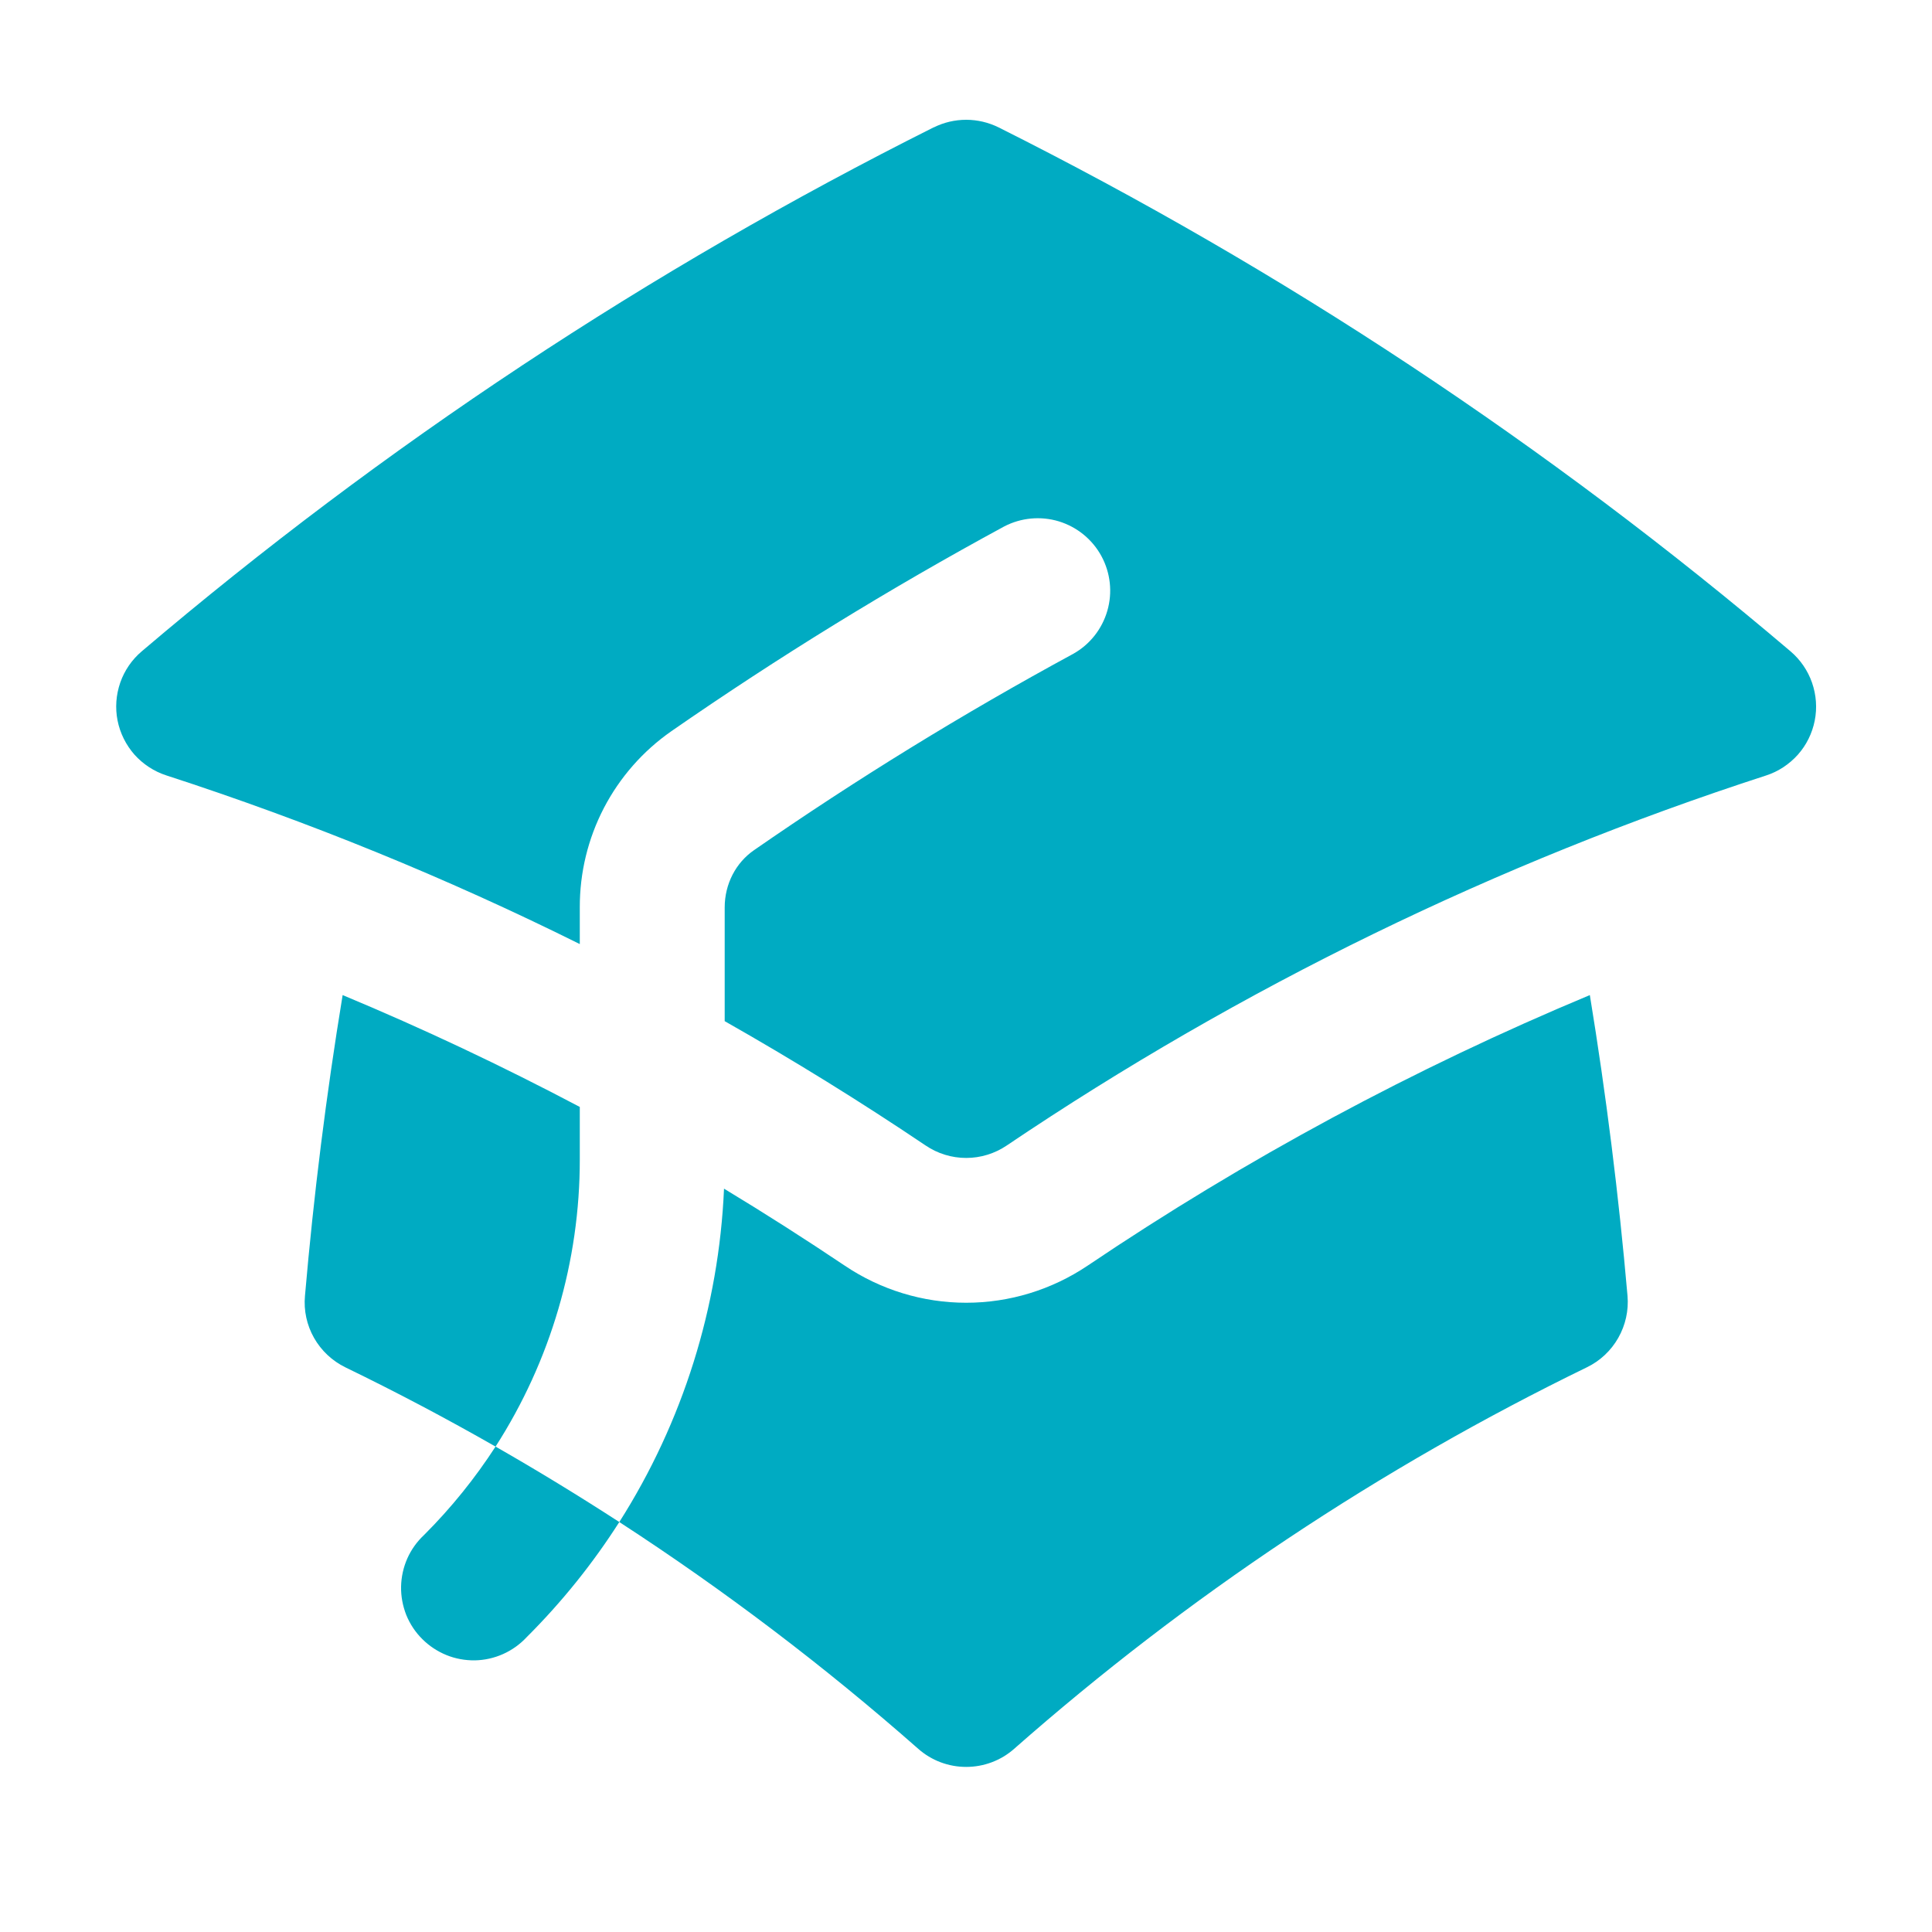 <svg width="20" height="20" viewBox="0 0 20 20" fill="none" xmlns="http://www.w3.org/2000/svg">
<path fill-rule="evenodd" clip-rule="evenodd" d="M9.666 1.319C9.77 1.267 9.885 1.24 10.002 1.24C10.118 1.24 10.233 1.267 10.338 1.319C13.278 2.792 16.03 4.613 18.536 6.743C18.637 6.829 18.714 6.941 18.758 7.067C18.802 7.194 18.812 7.329 18.786 7.46C18.76 7.591 18.7 7.713 18.611 7.813C18.522 7.912 18.409 7.987 18.282 8.028C15.496 8.931 12.85 10.221 10.422 11.858C10.298 11.942 10.151 11.987 10.002 11.987C9.852 11.987 9.706 11.942 9.582 11.858C8.905 11.402 8.211 10.973 7.502 10.571V9.394C7.502 9.15 7.618 8.931 7.804 8.802C8.867 8.065 9.971 7.386 11.109 6.769C11.281 6.673 11.408 6.513 11.463 6.323C11.518 6.134 11.496 5.931 11.402 5.757C11.308 5.584 11.15 5.455 10.961 5.397C10.773 5.34 10.569 5.359 10.395 5.45C9.208 6.093 8.058 6.801 6.949 7.57C6.655 7.775 6.416 8.048 6.251 8.365C6.086 8.683 6.001 9.035 6.002 9.393V9.773C4.62 9.086 3.189 8.503 1.722 8.027C1.595 7.986 1.481 7.911 1.392 7.812C1.304 7.712 1.243 7.59 1.217 7.459C1.191 7.328 1.201 7.193 1.245 7.066C1.289 6.94 1.366 6.828 1.468 6.742C3.973 4.612 6.726 2.791 9.666 1.318V1.319ZM6.002 11.459C5.201 11.036 4.382 10.649 3.547 10.301C3.377 11.334 3.247 12.372 3.157 13.415C3.143 13.566 3.176 13.718 3.251 13.85C3.326 13.982 3.439 14.088 3.576 14.155C4.104 14.411 4.622 14.685 5.13 14.975C4.92 15.299 4.675 15.605 4.391 15.889C4.317 15.958 4.258 16.04 4.217 16.132C4.176 16.224 4.154 16.324 4.152 16.424C4.15 16.525 4.169 16.625 4.206 16.719C4.244 16.812 4.3 16.897 4.372 16.968C4.443 17.039 4.528 17.095 4.621 17.133C4.714 17.171 4.814 17.189 4.915 17.188C5.016 17.186 5.115 17.164 5.207 17.123C5.299 17.082 5.382 17.023 5.451 16.949C5.821 16.58 6.141 16.179 6.411 15.756C7.498 16.462 8.533 17.247 9.506 18.104C9.643 18.225 9.819 18.291 10.002 18.291C10.184 18.291 10.361 18.225 10.498 18.104C12.288 16.527 14.282 15.198 16.428 14.154C16.564 14.088 16.677 13.982 16.752 13.85C16.827 13.718 16.861 13.566 16.848 13.415C16.757 12.372 16.627 11.334 16.458 10.301C14.636 11.061 12.895 11.999 11.259 13.102C10.887 13.352 10.45 13.486 10.002 13.486C9.554 13.486 9.116 13.352 8.745 13.102C8.335 12.827 7.919 12.561 7.495 12.305C7.442 13.53 7.069 14.721 6.411 15.756C5.991 15.484 5.564 15.223 5.13 14.975C5.7 14.088 6.003 13.055 6.002 12V11.46V11.459Z" fill="#00ABC2"/>
</svg>
